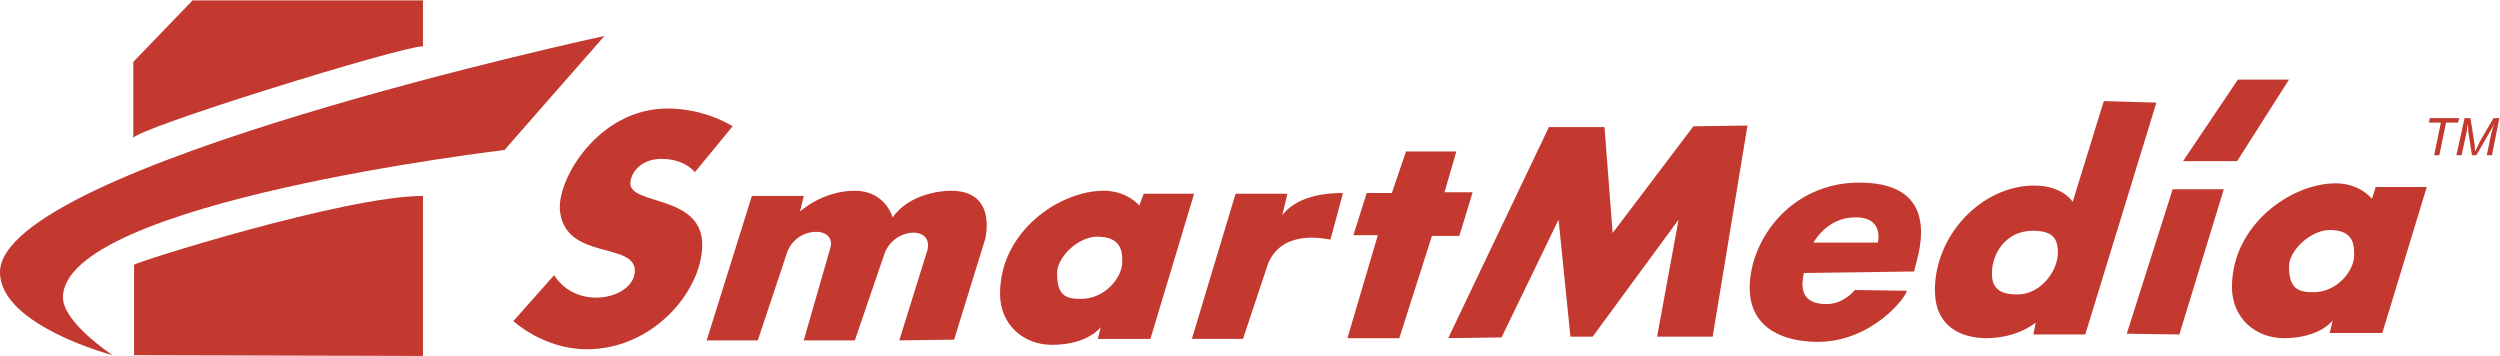 <?xml version="1.0" encoding="UTF-8" standalone="no"?>
<svg
   xmlns:dc="http://purl.org/dc/elements/1.1/"
   xmlns:cc="http://creativecommons.org/ns#"
   xmlns:rdf="http://www.w3.org/1999/02/22-rdf-syntax-ns#"
   xmlns:svg="http://www.w3.org/2000/svg"
   xmlns="http://www.w3.org/2000/svg"
   viewBox="0 0 249.449 35.488"
   height="35.488"
   width="249.449"
   xml:space="preserve"
   id="svg2"
   version="1.1"><defs
     id="defs6" /><g
     transform="matrix(1.333,0,0,-1.333,-4.126,147.004)"
     id="g10"><path
       d="m 11.523,83.693 c 0,0 -8.428,2.218 -8.428,6.21 0,7.929 45.247,17.688 45.247,17.688 v 0 l -7.486,-8.539 c 0,0 -33.048,-3.882 -33.048,-11.034 0,-1.885 3.715,-4.325 3.715,-4.325 v 0"
       style="fill:#c3392f;fill-opacity:1;fill-rule:evenodd;stroke:none;stroke-width:0.1"
       id="path16" /><path
       d="m 34.756,83.637 -21.625,0.056 v 6.765 c 0,0.166 15.803,5.157 21.625,5.157 v 0 -11.977"
       style="fill:#c3392f;fill-opacity:1;fill-rule:evenodd;stroke:none;stroke-width:0.1"
       id="path18" /><path
       d="m 34.756,106.815 c -1.664,0 -21.681,-6.211 -21.681,-6.876 v 0 5.711 l 4.436,4.603 h 17.245 v -3.438"
       style="fill:#c3392f;fill-opacity:1;fill-rule:evenodd;stroke:none;stroke-width:0.1"
       id="path20" /><path
       d="m 57.934,100.827 c 0,0 -1.996,1.33 -4.879,1.33 -5.157,0 -8.318,-5.323 -8.04,-7.707 0.443,-3.66 5.6,-2.273 5.6,-4.436 0,-2.052 -4.269,-3.105 -6.044,-0.332 v 0 l -3.05,-3.438 c 0,0 2.273,-2.107 5.489,-2.107 5.046,0 8.65,4.436 8.65,7.818 0,3.77 -5.378,2.939 -5.378,4.602 0,0.721 0.721,1.83 2.329,1.83 1.775,0 2.495,-0.998 2.495,-0.998 v 0 l 2.828,3.438"
       style="fill:#c3392f;fill-opacity:1;fill-rule:evenodd;stroke:none;stroke-width:0.1"
       id="path22" /><path
       d="m 61.982,91.289 -2.163,-6.487 h -3.826 l 3.382,10.812 h 3.882 l -0.277,-1.165 c 0,0 1.663,1.553 4.103,1.553 1.83,0 2.606,-1.275 2.828,-1.996 1.165,1.663 3.383,1.996 4.381,1.996 3.493,0 2.55,-3.604 2.55,-3.604 v 0 l -2.329,-7.541 -4.103,-0.055 2.107,6.765 c 0.444,1.83 -2.495,1.719 -3.216,-0.277 v 0 l -2.218,-6.487 h -3.826 l 1.996,6.931 c 0.444,1.664 -2.606,1.664 -3.272,-0.443 v 0"
       style="fill:#c3392f;fill-opacity:1;fill-rule:evenodd;stroke:none;stroke-width:0.1"
       id="path24" /><path
       d="m 89.208,84.912 h -3.937 l 0.222,0.887 c 0,0 -0.943,-1.331 -3.66,-1.331 -2.107,0 -3.882,1.497 -3.882,3.826 0,4.658 4.436,7.708 7.763,7.708 1.775,0 2.662,-1.109 2.662,-1.109 v 0 l 0.333,0.887 h 3.771 z m -6.987,4.935 c 0,-1.664 0.61,-1.941 1.775,-1.941 1.83,0 3.105,1.608 3.105,2.773 0,0.776 -0.056,1.885 -1.885,1.885 -1.441,0 -2.994,-1.553 -2.994,-2.717 v 0"
       style="fill:#c3392f;fill-opacity:1;fill-rule:evenodd;stroke:none;stroke-width:0.1"
       id="path26" /><path
       d="m 95.584,95.781 h 3.881 l -0.388,-1.608 c 0.277,0.333 1.275,1.664 4.546,1.664 0,-0.055 -0.942,-3.493 -0.942,-3.493 -0.61,0.111 -3.604,0.721 -4.658,-1.774 v 0 l -1.885,-5.656 h -3.826 l 3.272,10.868"
       style="fill:#c3392f;fill-opacity:1;fill-rule:evenodd;stroke:none;stroke-width:0.1"
       id="path28" /><path
       d="m 105.399,95.836 h 1.885 l 1.054,3.105 h 3.77 l -0.887,-3.05 h 2.107 l -0.998,-3.272 h -2.051 l -2.44,-7.652 h -3.882 l 2.273,7.707 h -1.829 l 0.998,3.16"
       style="fill:#c3392f;fill-opacity:1;fill-rule:evenodd;stroke:none;stroke-width:0.1"
       id="path30" /><path
       d="m 111.498,84.968 7.541,15.803 h 4.159 l 0.61,-7.929 6.044,7.985 4.048,0.055 -2.606,-15.803 h -4.159 l 1.608,8.761 -6.432,-8.761 h -1.663 l -0.888,8.761 -4.269,-8.817 -3.993,-0.055"
       style="fill:#c3392f;fill-opacity:1;fill-rule:evenodd;stroke:none;stroke-width:0.1"
       id="path32" /><path
       d="m 139.833,87.519 c 1.275,0 2.107,1.054 2.107,1.054 v 0 l 3.881,-0.056 c 0,-0.444 -2.606,-3.826 -6.653,-3.826 -2.385,0 -5.102,0.887 -5.102,4.048 0,3.549 3.05,7.874 8.207,7.874 6.765,0 4.103,-6.155 4.103,-6.654 v 0 l -8.262,-0.111 c -0.055,-0.499 -0.61,-2.329 1.719,-2.329 z m -0.998,4.602 h 4.824 c 0,0 0.499,1.94 -1.719,1.885 -2.218,0 -3.216,-2.107 -3.105,-1.885 v 0"
       style="fill:#c3392f;fill-opacity:1;fill-rule:evenodd;stroke:none;stroke-width:0.1"
       id="path34" /><path
       d="m 170.607,104.32 h 3.827 l -3.882,-6.1 h -4.048 l 4.103,6.1"
       style="fill:#c3392f;fill-opacity:1;fill-rule:evenodd;stroke:none;stroke-width:0.1"
       id="path36" /><path
       d="m 165.728,96.113 h 3.826 l -3.327,-10.868 -3.937,0.055 3.438,10.813"
       style="fill:#c3392f;fill-opacity:1;fill-rule:evenodd;stroke:none;stroke-width:0.1"
       id="path38" /><path
       d="m 159.185,85.245 h -3.881 l 0.166,0.887 c 0,0 -1.331,-1.164 -3.715,-1.164 -1.165,0 -3.826,0.388 -3.826,3.604 0,4.158 3.548,7.818 7.43,7.818 2.162,0 2.883,-1.22 2.883,-1.22 v 0 l 2.329,7.542 3.937,-0.112 z m -6.987,4.546 c 0,-1.054 0.555,-1.552 1.886,-1.552 1.829,0 3.049,1.83 3.049,3.105 0,1.054 -0.332,1.664 -1.885,1.664 -1.885,0 -3.05,-1.553 -3.05,-3.216 v 0"
       style="fill:#c3392f;fill-opacity:1;fill-rule:evenodd;stroke:none;stroke-width:0.1"
       id="path40" /><path
       d="m 181.42,85.356 h -3.937 l 0.222,0.943 c 0,0 -0.942,-1.33 -3.66,-1.33 -2.107,0 -3.881,1.497 -3.881,3.826 0,4.658 4.436,7.763 7.763,7.763 1.83,0 2.717,-1.164 2.717,-1.164 v 0 l 0.277,0.887 h 3.826 z m -6.986,4.991 c 0,-1.663 0.665,-1.941 1.829,-1.941 1.775,0 3.05,1.608 3.05,2.772 0,0.721 0,1.885 -1.83,1.885 -1.441,0 -3.049,-1.552 -3.049,-2.717 v 0"
       style="fill:#c3392f;fill-opacity:1;fill-rule:evenodd;stroke:none;stroke-width:0.1"
       id="path42" /><path
       d="m 185.302,98.664 0.499,2.44 h -0.887 l 0.055,0.332 h 2.218 l -0.111,-0.332 h -0.887 l -0.5,-2.44 h -0.387"
       style="fill:#c3392f;fill-opacity:1;fill-rule:evenodd;stroke:none;stroke-width:0.1"
       id="path44" /><path
       d="m 186.965,98.664 0.61,2.772 h 0.444 l 0.277,-1.774 c 0.055,-0.277 0.055,-0.499 0.055,-0.721 0.111,0.166 0.222,0.444 0.388,0.777 v 0 l 0.999,1.718 h 0.443 l -0.554,-2.772 h -0.388 l 0.277,1.331 c 0.055,0.333 0.166,0.665 0.277,1.054 -0.055,-0.166 -0.166,-0.388 -0.277,-0.554 v 0 l -1.054,-1.83 h -0.333 l -0.277,1.774 c 0,0.166 0,0.333 -0.055,0.555 0,-0.222 -0.056,-0.444 -0.056,-0.555 v 0 l -0.388,-1.774 h -0.388"
       style="fill:#c3392f;fill-opacity:1;fill-rule:evenodd;stroke:none;stroke-width:0.1"
       id="path46" /></g></svg>